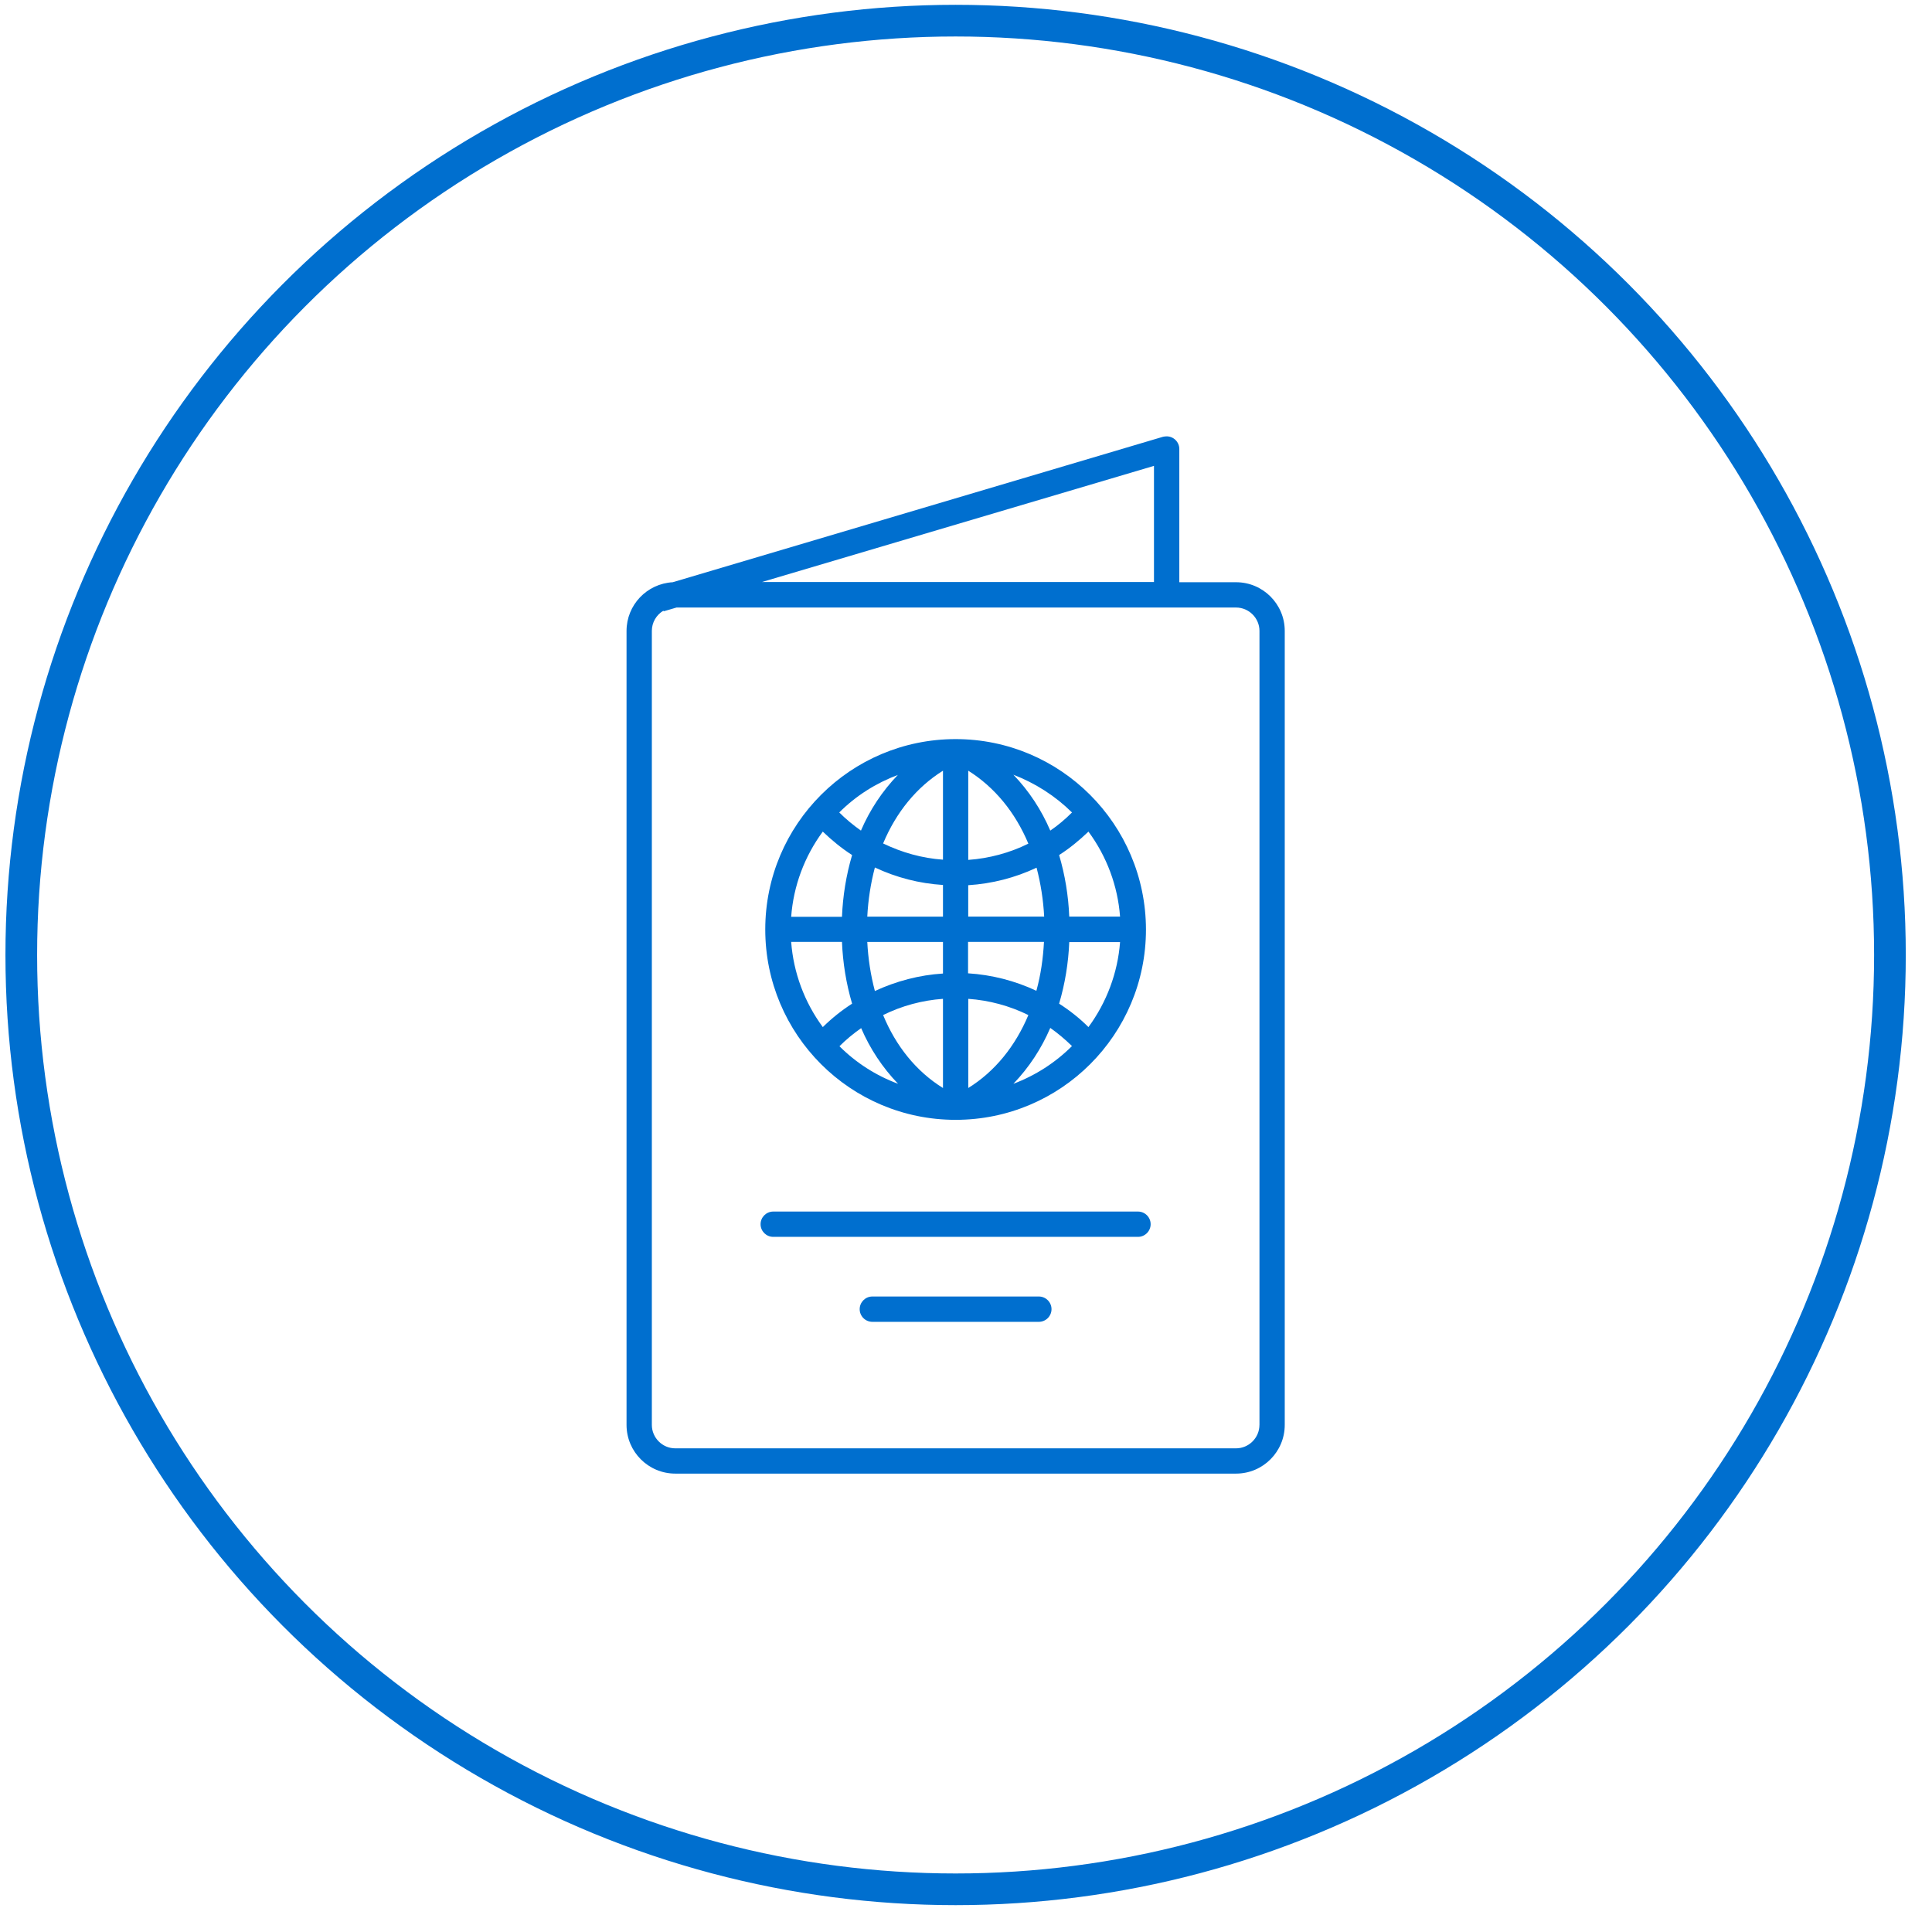 <svg xmlns="http://www.w3.org/2000/svg" width="61" height="61" fill="none" viewBox="0 0 61 61">
    <circle cx="30.172" cy="30.152" r="29.5" stroke="#006FCF"/>
    <path fill="#006FCF" d="M39.025 18.383h-1.79v-4.207c0-.22-.18-.399-.4-.399-.04 0-.08.007-.113.013L21.24 18.383c-.819.047-1.458.72-1.458 1.538v25.068c0 .852.693 1.538 1.538 1.538h17.706c.852 0 1.538-.692 1.538-1.538V19.921c0-.852-.692-1.538-1.538-1.538zm-2.59-3.674v3.668h-12.38l12.38-3.668zm3.33 30.28c0 .406-.334.74-.74.74H21.32c-.406 0-.739-.334-.739-.74V19.921c0-.266.14-.506.366-.64l.007.02.406-.119h17.666c.406 0 .74.333.74.739v25.068z"/>
    <path fill="#006FCF" d="M35.93 38.253H24.414c-.22 0-.4.18-.4.4 0 .22.18.399.4.399H35.93c.22 0 .4-.18.4-.4 0-.22-.18-.399-.4-.399zM32.801 40.935h-5.258c-.22 0-.4.18-.4.4 0 .22.18.4.4.4H32.8c.22 0 .4-.18.4-.4 0-.22-.18-.4-.4-.4zM30.172 23.336c-3.315 0-6.01 2.689-6.01 6.01 0 3.322 2.689 6.011 6.01 6.011 3.322 0 6.01-2.689 6.01-6.01-.006-3.322-2.695-6.011-6.01-6.011zm-1.824 1.131c-.492.513-.885 1.105-1.165 1.758-.246-.174-.472-.36-.685-.573.526-.526 1.158-.925 1.85-1.185zm-2.37 1.79c.287.274.593.527.926.74-.187.632-.293 1.291-.32 1.95H24.98c.073-.978.42-1.904.998-2.69zm-.998 3.482h1.604c.027.66.133 1.318.32 1.95-.333.214-.64.46-.925.74-.58-.786-.926-1.718-.999-2.69zm1.524 3.295c.213-.213.44-.4.686-.572.28.652.672 1.244 1.165 1.757-.7-.26-1.331-.666-1.85-1.185zm3.269 1.318c-.839-.519-1.485-1.318-1.89-2.303.592-.293 1.237-.466 1.89-.512v2.815zm0-3.614c-.746.046-1.478.24-2.15.552-.134-.506-.213-1.025-.24-1.55h2.39v.998zm0-1.797h-2.39c.027-.526.107-1.046.24-1.551.679.319 1.404.505 2.15.552v.998zm0-1.798c-.66-.046-1.298-.226-1.89-.512.412-.986 1.058-1.778 1.89-2.297v2.81zm4.073-1.49c-.212.212-.439.405-.685.572-.28-.653-.672-1.252-1.165-1.764.692.266 1.325.672 1.85 1.191zm-3.274-1.319c.838.526 1.484 1.318 1.897 2.303-.593.293-1.239.466-1.898.513v-2.816zm0 3.615c.745-.047 1.477-.233 2.156-.553.133.506.213 1.025.24 1.544H30.57v-.991zm0 1.79h2.39c-.028.52-.1 1.039-.24 1.544-.68-.319-1.412-.505-2.157-.552v-.992h.006zm0 4.613v-2.815c.659.046 1.304.22 1.897.512-.413.985-1.059 1.784-1.898 2.303zm1.424-.133c.493-.513.885-1.112 1.165-1.764.246.173.472.366.685.573-.525.525-1.158.931-1.85 1.191zm2.37-1.79c-.28-.28-.593-.526-.926-.74.187-.632.293-1.284.32-1.943h1.604c-.073.965-.42 1.897-.998 2.683zm-.606-3.489c-.027-.659-.133-1.31-.32-1.943.333-.213.64-.466.926-.74.579.786.925 1.712.998 2.683H33.76z"/>
</svg>
